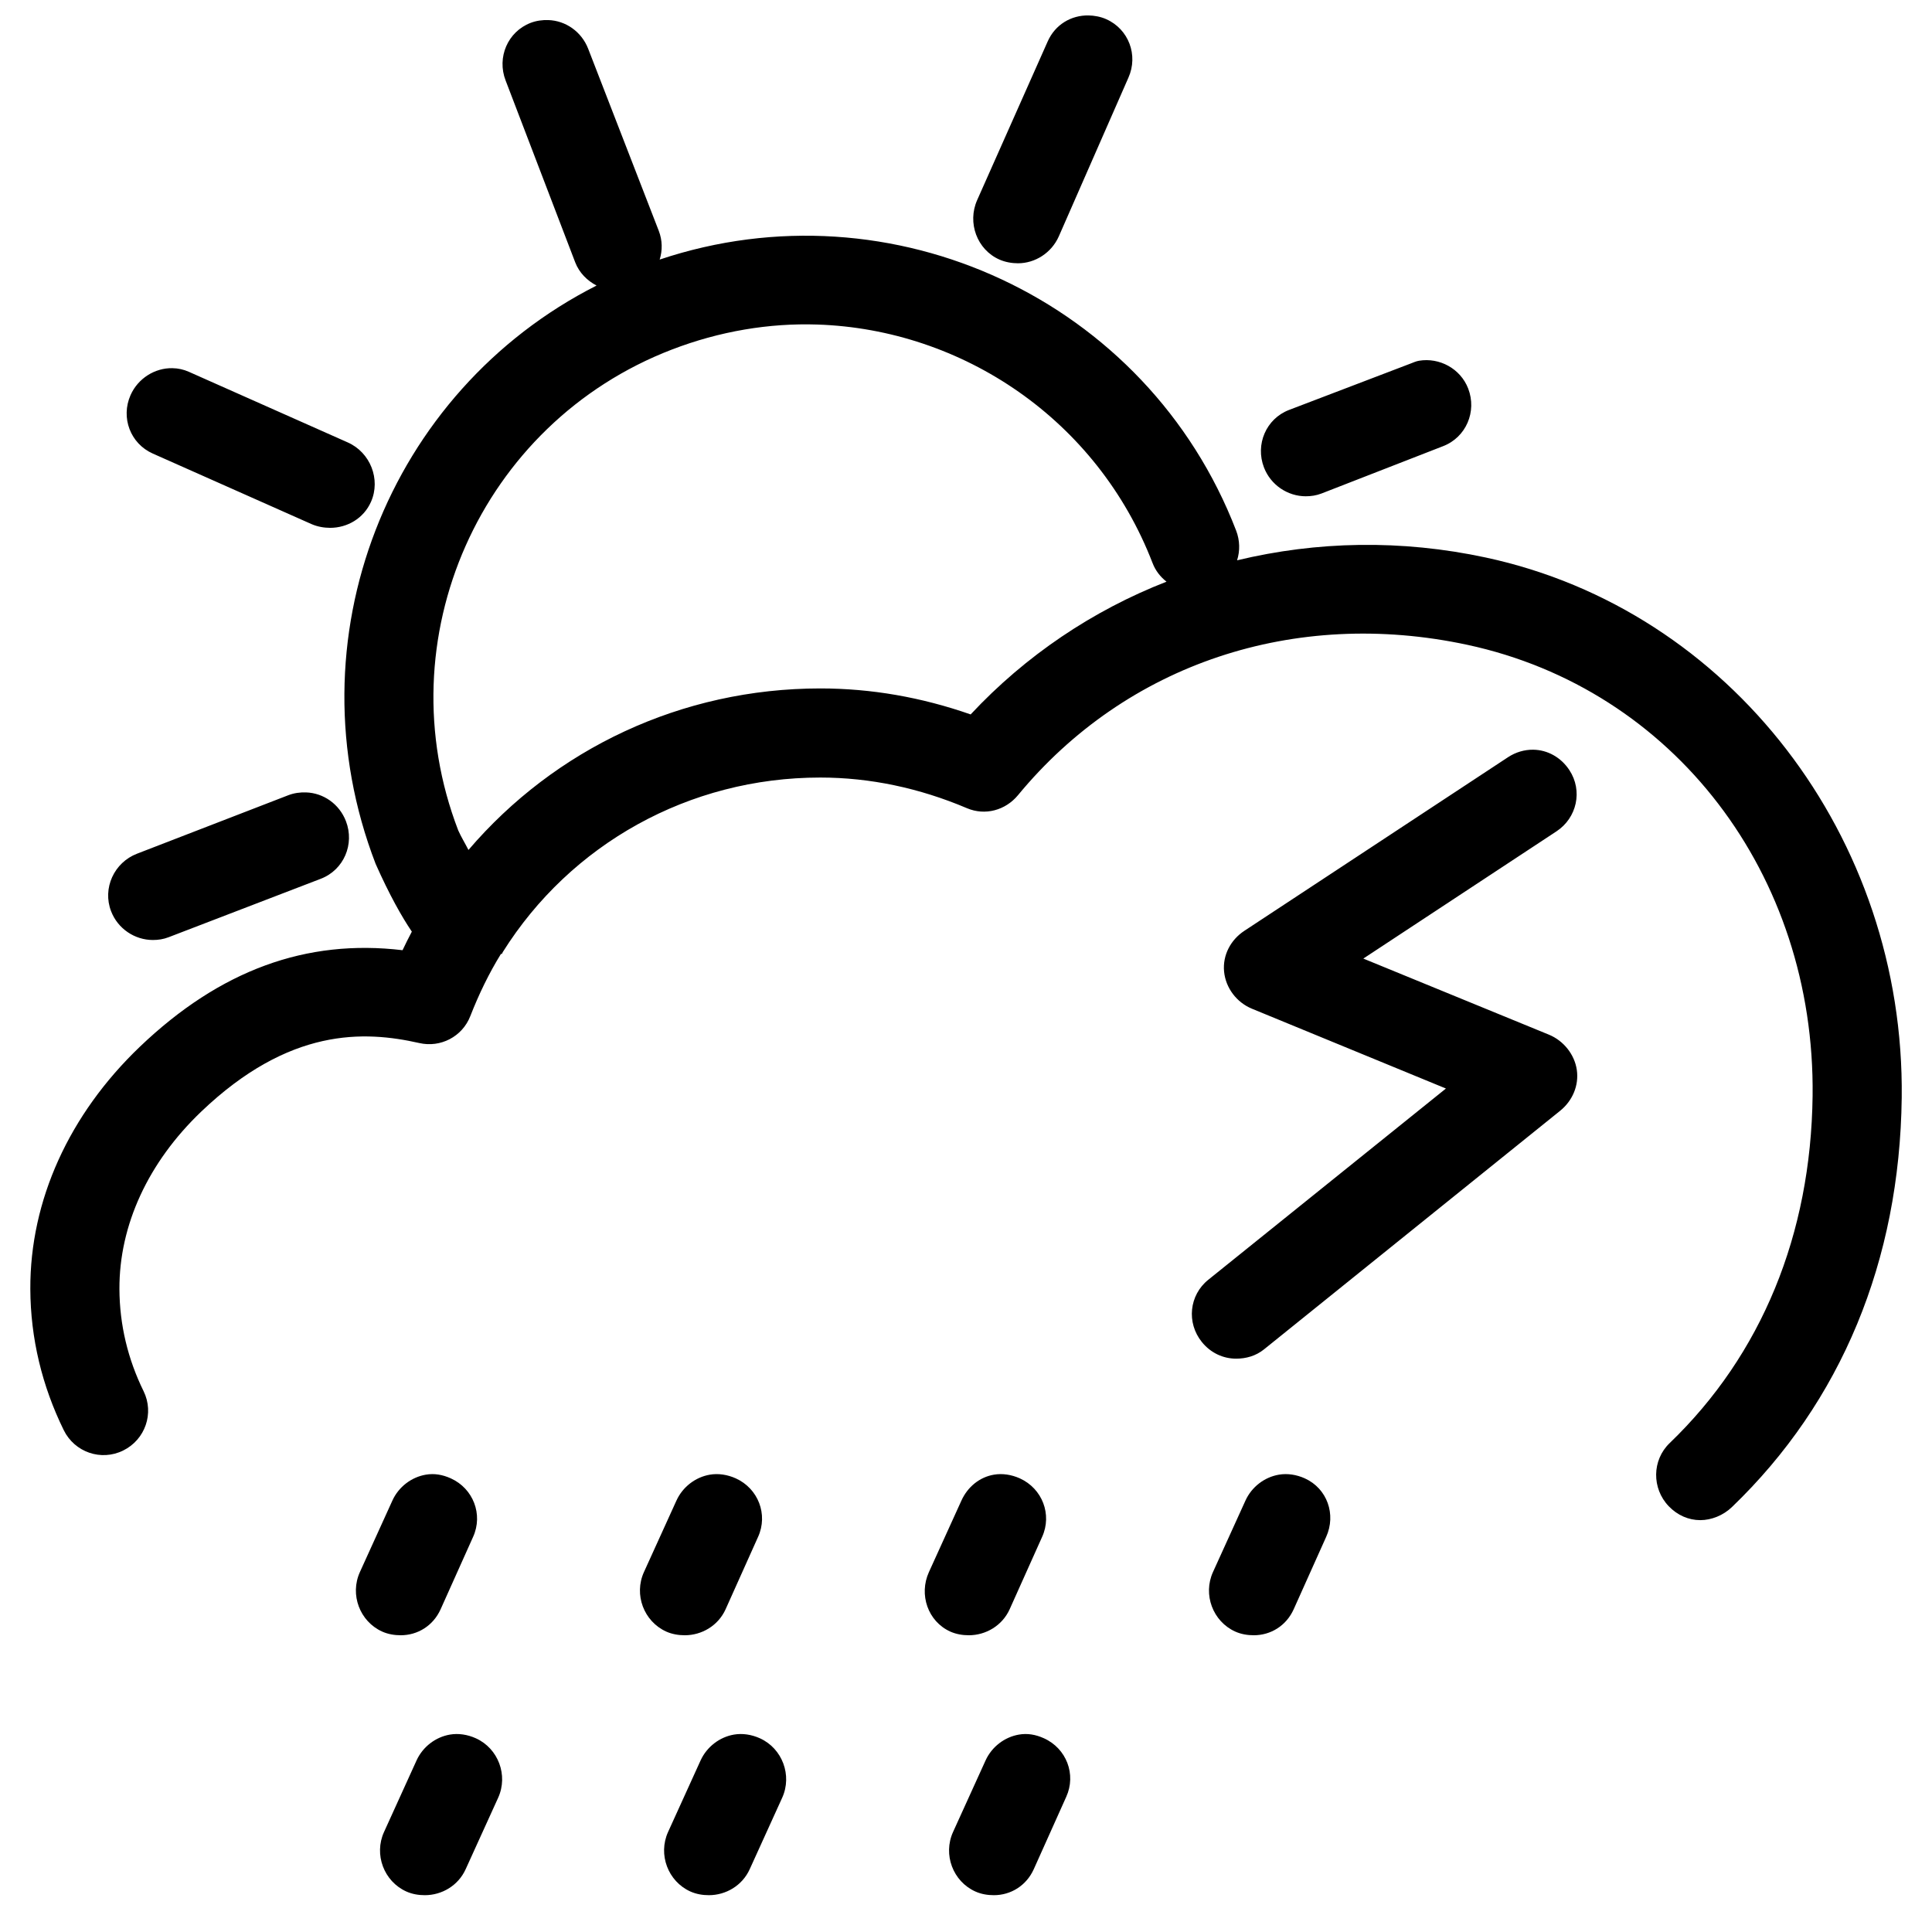 <?xml version="1.0" encoding="UTF-8"?>
<!-- The Best Svg Icon site in the world: iconSvg.co, Visit us! https://iconsvg.co -->
<svg width="800px" height="800px" version="1.1" viewBox="144 144 512 512" xmlns="http://www.w3.org/2000/svg">
 <defs>
  <clipPath id="a">
   <path d="m152 148.09h496v498.91h-496z"/>
  </clipPath>
 </defs>
 <g clip-path="url(#a)">
  <path d="m432.47 148.09c-4.602-0.078-8.84 2.426-10.82 6.887l-18.699 42.066c-2.644 5.961-0.062 13.102 5.906 15.746 1.551 0.684 3.32 0.984 4.918 0.984 4.527 0 8.871-2.734 10.824-7.137l18.449-42.066c2.648-5.949 0.066-12.852-5.902-15.496-1.488-0.66-3.141-0.957-4.676-0.984zm-143.17 1.23c-1.527-0.051-3.16 0.156-4.672 0.738-6.094 2.344-8.988 9.168-6.644 15.25l18.453 48.219c1.07 2.785 3.207 4.867 5.656 6.148-55.18 27.969-81.461 93.789-58.547 153.26 3.66 8.238 6.918 14 9.594 17.961-0.867 1.609-1.66 3.262-2.461 4.918-25.473-3.039-48.355 5.266-69.617 25.586-18.762 17.945-29.125 40.754-29.027 64.203 0.055 13.109 3.117 25.695 8.855 37.395 2.871 5.856 9.887 8.293 15.742 5.41 5.852-2.871 8.293-9.887 5.414-15.742-4.156-8.465-6.359-17.559-6.398-27.062-0.07-16.898 7.613-33.562 21.648-46.984 23.391-22.355 43.215-21.504 57.812-18.203 5.644 1.297 11.41-1.688 13.527-7.137 2.262-5.785 4.949-11.348 8.121-16.48 0.02-0.035 0.223 0.035 0.246 0 0.105-0.137 0.145-0.352 0.242-0.492 17.945-28.605 49.336-46.25 84.133-46.25 13.156 0 26.25 2.766 38.871 8.121 4.793 2.039 10.191 0.586 13.527-3.445 28.727-34.832 73.281-49.668 119.07-39.852 54.641 11.738 92.227 60.766 91.512 119.55-0.449 36.699-13.52 68.594-37.883 92.004-4.703 4.519-4.758 12.023-0.246 16.73 2.32 2.406 5.269 3.688 8.363 3.688 2.941 0 6.074-1.246 8.363-3.441 29.031-27.891 44.484-65.309 45.02-108.49 0.832-69.051-45.484-129.27-110.21-143.17-22.402-4.816-44.793-4.352-65.926 0.738 0.789-2.473 0.758-5.266-0.246-7.871-23.555-61.172-91.258-92.43-152.77-71.832 0.75-2.438 0.742-5.062-0.246-7.629l-18.695-48.215c-1.766-4.57-5.988-7.477-10.578-7.625zm71.34 80.688c38.391 1.277 74.152 25.184 88.809 63.223 0.789 2.051 2.078 3.652 3.688 4.918-19.492 7.602-37.332 19.566-51.906 35.18-13.051-4.551-26.309-6.887-39.852-6.887-36.809 0-70.363 16.055-93.234 42.805-0.914-1.797-1.93-3.441-2.703-5.168-19.523-50.727 5.852-107.9 56.578-127.43 12.684-4.883 25.828-7.066 38.621-6.641zm159.41 9.594c-0.77 0.129-1.457 0.445-2.215 0.738l-32.227 12.301c-6.09 2.336-8.988 9.16-6.641 15.25 1.809 4.684 6.324 7.629 11.07 7.629 1.41 0 2.789-0.203 4.184-0.738l32.223-12.547c6.086-2.348 8.988-9.168 6.644-15.254-2.055-5.324-7.641-8.281-13.039-7.379zm-330.38 1.969c-4.598-0.086-9.086 2.672-11.07 7.133-2.644 5.969-0.062 12.855 5.902 15.5l42.066 18.695c1.559 0.684 3.324 0.984 4.922 0.984 4.527 0 8.871-2.481 10.824-6.887 2.644-5.961-0.184-13.102-6.152-15.746l-42.062-18.695c-1.488-0.664-2.898-0.957-4.43-0.984zm360.64 101.11c-2.273-0.027-4.598 0.629-6.641 1.969l-69.867 46.004c-3.66 2.398-5.82 6.461-5.41 10.82 0.426 4.356 3.332 8.172 7.379 9.844l51.414 21.152-62.977 50.68c-5.074 4.082-5.812 11.402-1.719 16.48 2.336 2.906 5.644 4.43 9.102 4.43 2.598 0 5.199-0.707 7.379-2.461l78.473-63.223c3.254-2.621 5.027-6.691 4.43-10.824-0.598-4.133-3.523-7.758-7.379-9.348l-49.203-20.172 51.168-33.703c5.449-3.574 7.027-10.781 3.445-16.234-2.238-3.406-5.801-5.367-9.594-5.414zm-325.21 11.316c-1.535-0.051-3.156 0.152-4.676 0.738l-40.098 15.5c-6.086 2.336-9.234 9.164-6.887 15.25 1.801 4.691 6.328 7.625 11.066 7.625 1.418 0 2.781-0.195 4.184-0.738l40.344-15.496c6.086-2.348 8.988-9.168 6.644-15.254-1.762-4.57-5.981-7.477-10.578-7.625zm31.73 180.81c-3.734 0.637-7.18 3.172-8.855 6.887l-8.609 18.941c-2.691 5.945-0.039 13.051 5.906 15.746 1.574 0.707 3.289 0.98 4.918 0.98 4.496 0 8.609-2.516 10.578-6.887l8.609-19.188c2.691-5.938 0.039-12.812-5.902-15.5-2.219-1.004-4.398-1.363-6.644-0.98zm75.277 0c-3.734 0.637-7.172 3.172-8.855 6.887l-8.609 18.941c-2.691 5.945-0.039 13.043 5.902 15.746 1.582 0.707 3.293 0.98 4.922 0.98 4.504 0 8.848-2.523 10.824-6.887l8.609-19.188c2.691-5.938 0.039-12.805-5.902-15.5-2.238-1.004-4.648-1.363-6.891-0.98zm75.277 0c-3.734 0.637-6.93 3.172-8.609 6.887l-8.609 18.941c-2.695 5.945-0.285 13.043 5.656 15.746 1.59 0.707 3.281 0.98 4.922 0.98 4.492 0 8.848-2.523 10.824-6.887l8.609-19.188c2.691-5.938 0.039-12.805-5.906-15.5-2.234-1.004-4.644-1.363-6.887-0.98zm75.523 0c-3.738 0.637-7.18 3.172-8.859 6.887l-8.609 18.941c-2.684 5.945-0.039 13.051 5.906 15.746 1.574 0.707 3.289 0.98 4.918 0.98 4.496 0 8.609-2.516 10.578-6.887l8.609-19.188c2.688-5.938 0.277-12.812-5.656-15.5-2.223-1.004-4.644-1.363-6.887-0.98zm-219.68 68.879c-3.734 0.637-7.176 3.18-8.855 6.887l-8.609 18.941c-2.695 5.938-0.043 13.055 5.902 15.746 1.582 0.715 3.289 0.984 4.918 0.984 4.504 0 8.852-2.527 10.824-6.891l8.613-18.941c2.691-5.941 0.039-13.051-5.906-15.742-2.231-1.012-4.644-1.367-6.887-0.984zm75.277 0c-3.734 0.637-7.172 3.18-8.859 6.887l-8.609 18.941c-2.684 5.938-0.031 13.055 5.906 15.746 1.59 0.715 3.289 0.984 4.918 0.984 4.496 0 8.848-2.527 10.824-6.891l8.609-18.941c2.688-5.941 0.039-13.051-5.902-15.742-2.231-1.012-4.648-1.367-6.887-0.984zm75.52 0c-3.738 0.637-7.176 3.172-8.855 6.887l-8.609 18.941c-2.691 5.945-0.039 13.062 5.902 15.746 1.574 0.715 3.293 0.984 4.922 0.984 4.496 0 8.609-2.527 10.578-6.891l8.609-19.188c2.691-5.941 0.039-12.812-5.902-15.496-2.223-1.012-4.402-1.367-6.644-0.984z" fill-rule="evenodd"/>
 </g>
</svg>